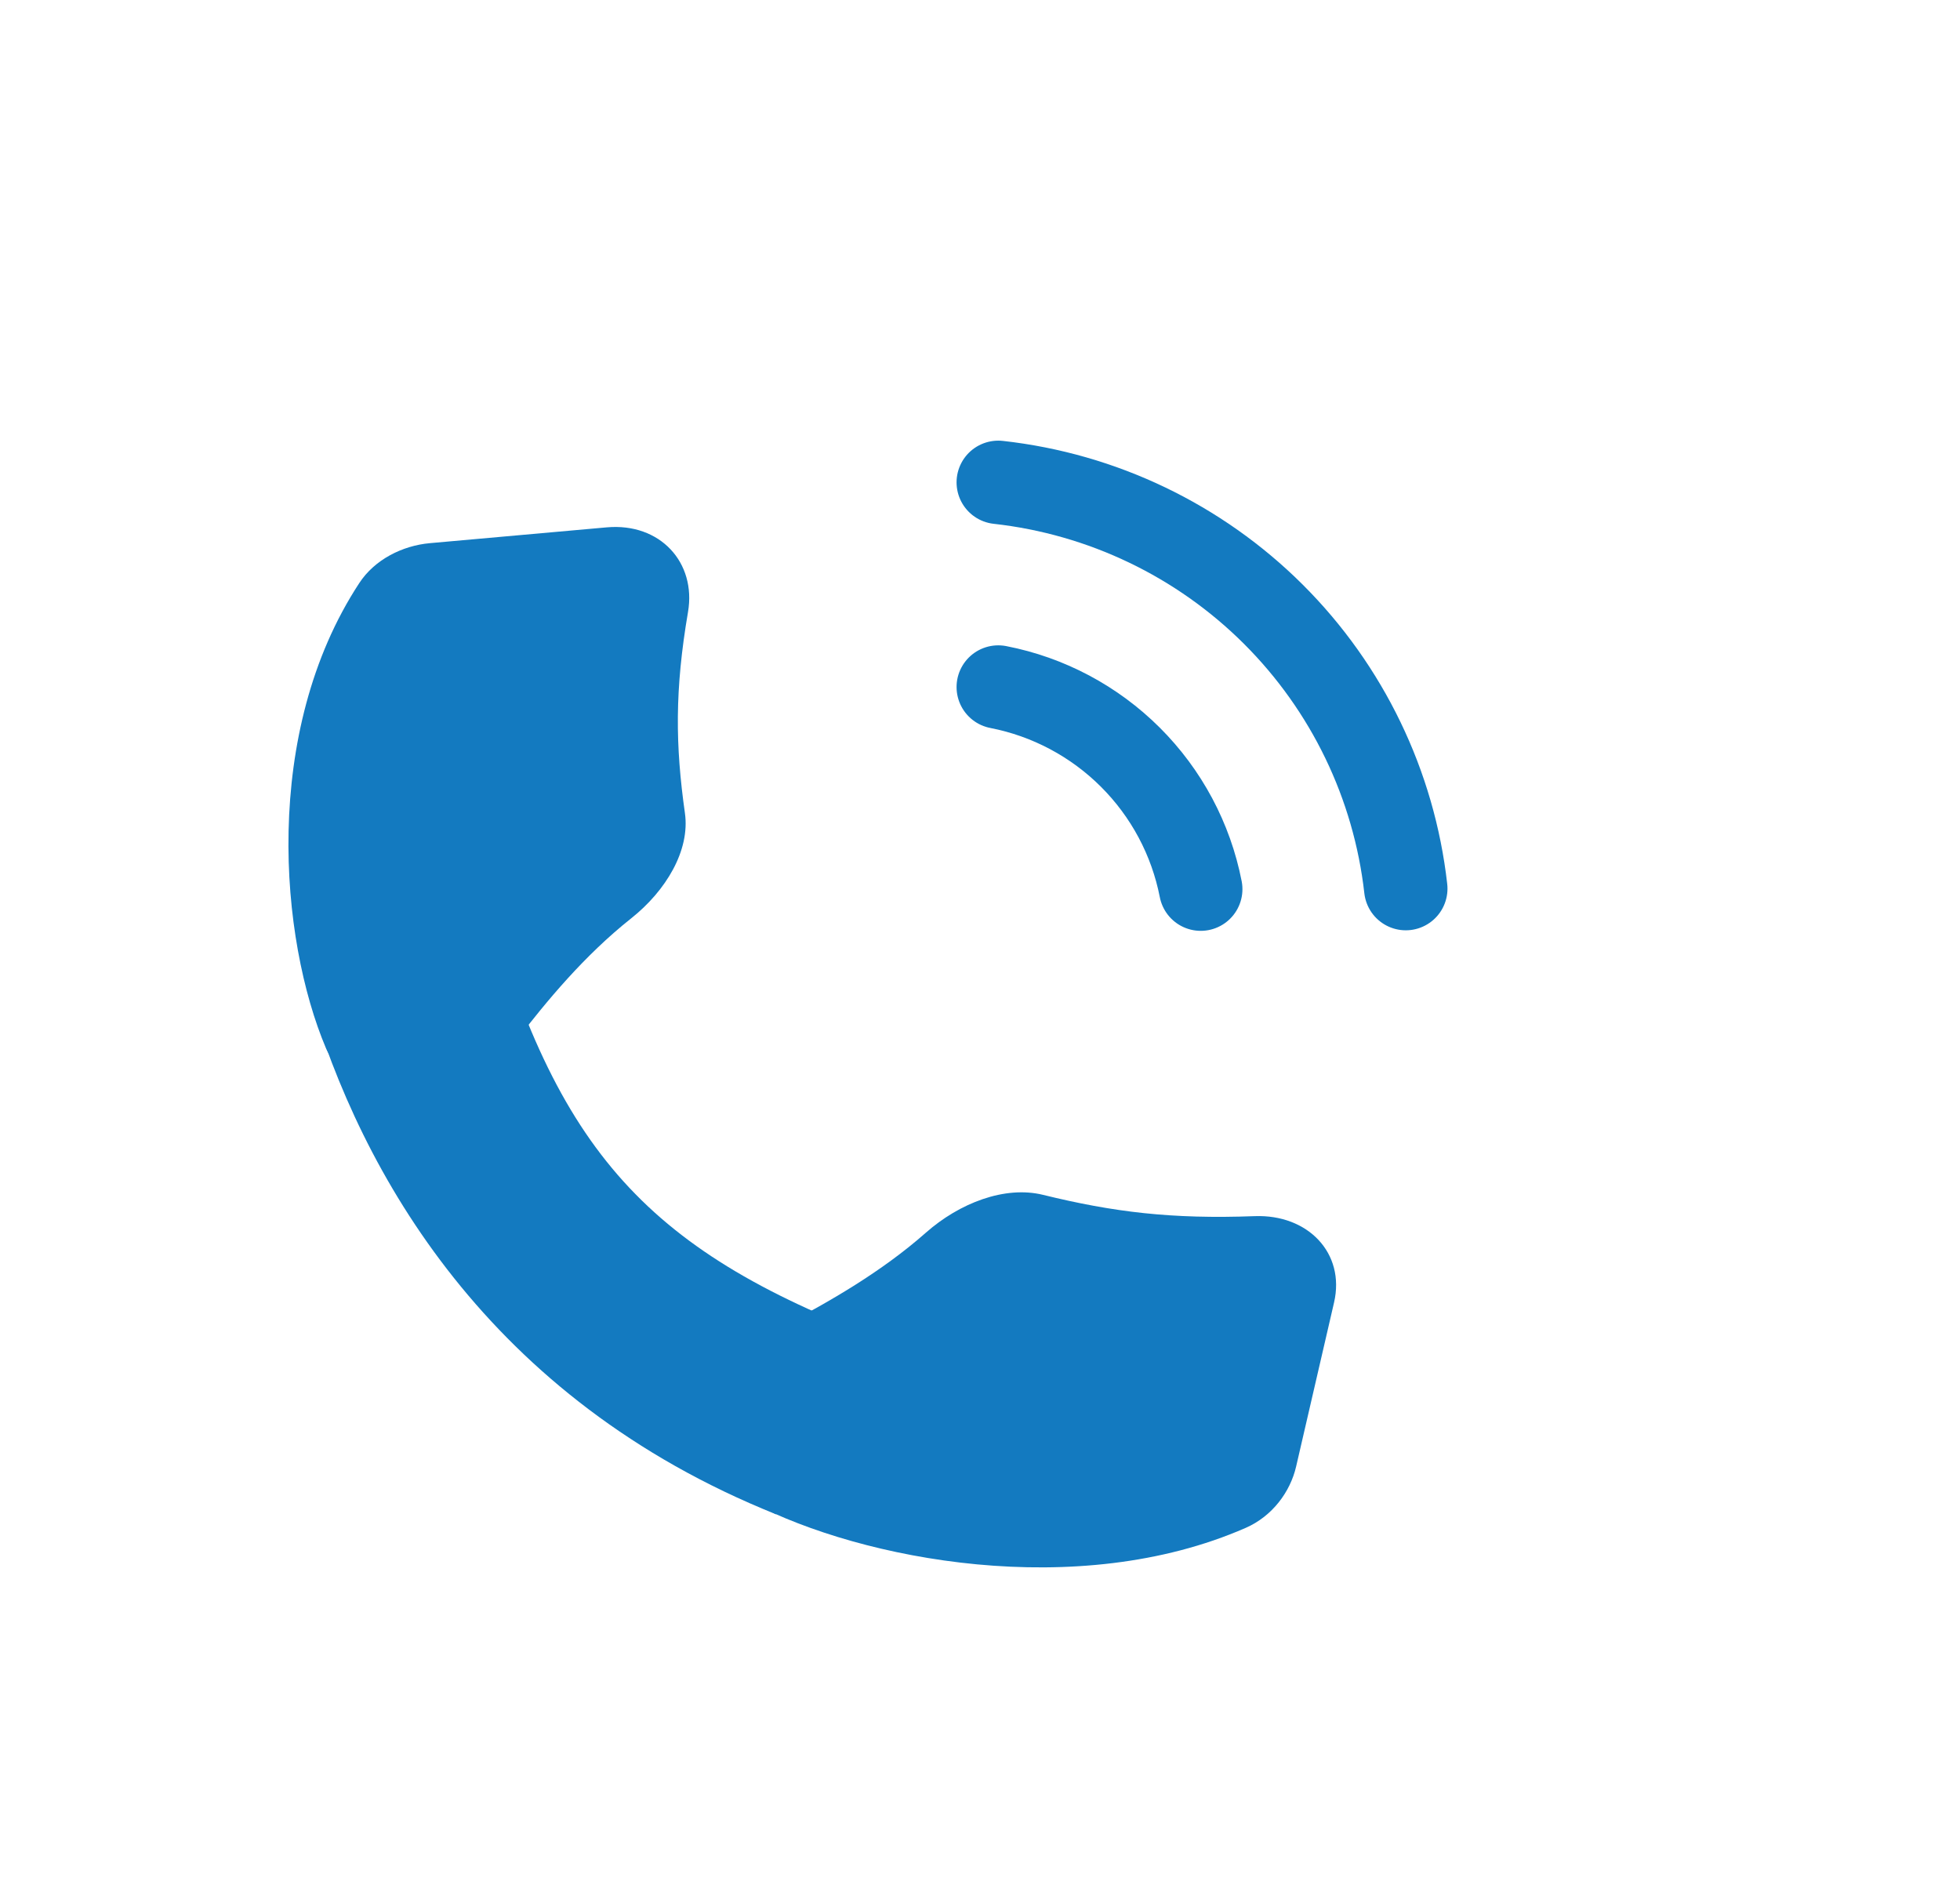 <svg width="47" height="45" viewBox="0 0 47 45" fill="none" xmlns="http://www.w3.org/2000/svg">
<path d="M11.677 21.633C13.444 27.814 15.672 30.15 21.709 32.324L18.609 36.31C11.703 33.54 8.659 28.136 7.398 23.822L11.677 21.633Z" fill="#137AC0"/>
<path d="M14.55 12.645C15.83 12.531 16.701 13.489 16.498 14.676C16.179 16.544 16.194 17.87 16.424 19.496C16.551 20.389 15.971 21.357 15.136 22.02C14.009 22.914 13.108 24.006 12.386 24.943C11.384 26.24 8.359 26.412 7.818 25.138C6.708 22.52 6.268 17.558 8.616 13.98C8.984 13.418 9.649 13.083 10.309 13.024L14.55 12.645Z" fill="#137AC0"/>
<path d="M31.99 31.232C32.264 30.046 31.361 29.114 30.089 29.161C28.088 29.236 26.695 29.063 25.014 28.651C24.09 28.424 23.003 28.852 22.205 29.555C21.131 30.504 19.874 31.217 18.803 31.782C17.318 32.565 16.774 35.381 18.048 36.041C20.667 37.397 25.829 38.406 29.873 36.635C30.508 36.357 30.94 35.775 31.081 35.163L31.99 31.232Z" fill="#137AC0"/>
<path d="M23.938 16.474C25.138 16.707 26.241 17.294 27.106 18.157C27.971 19.02 28.559 20.121 28.793 21.32M23.938 11.566C26.432 11.843 28.758 12.958 30.534 14.728C32.309 16.498 33.429 18.818 33.71 21.307" stroke="#137AC0" stroke-width="2" stroke-linecap="round" stroke-linejoin="round"/>
</svg>
